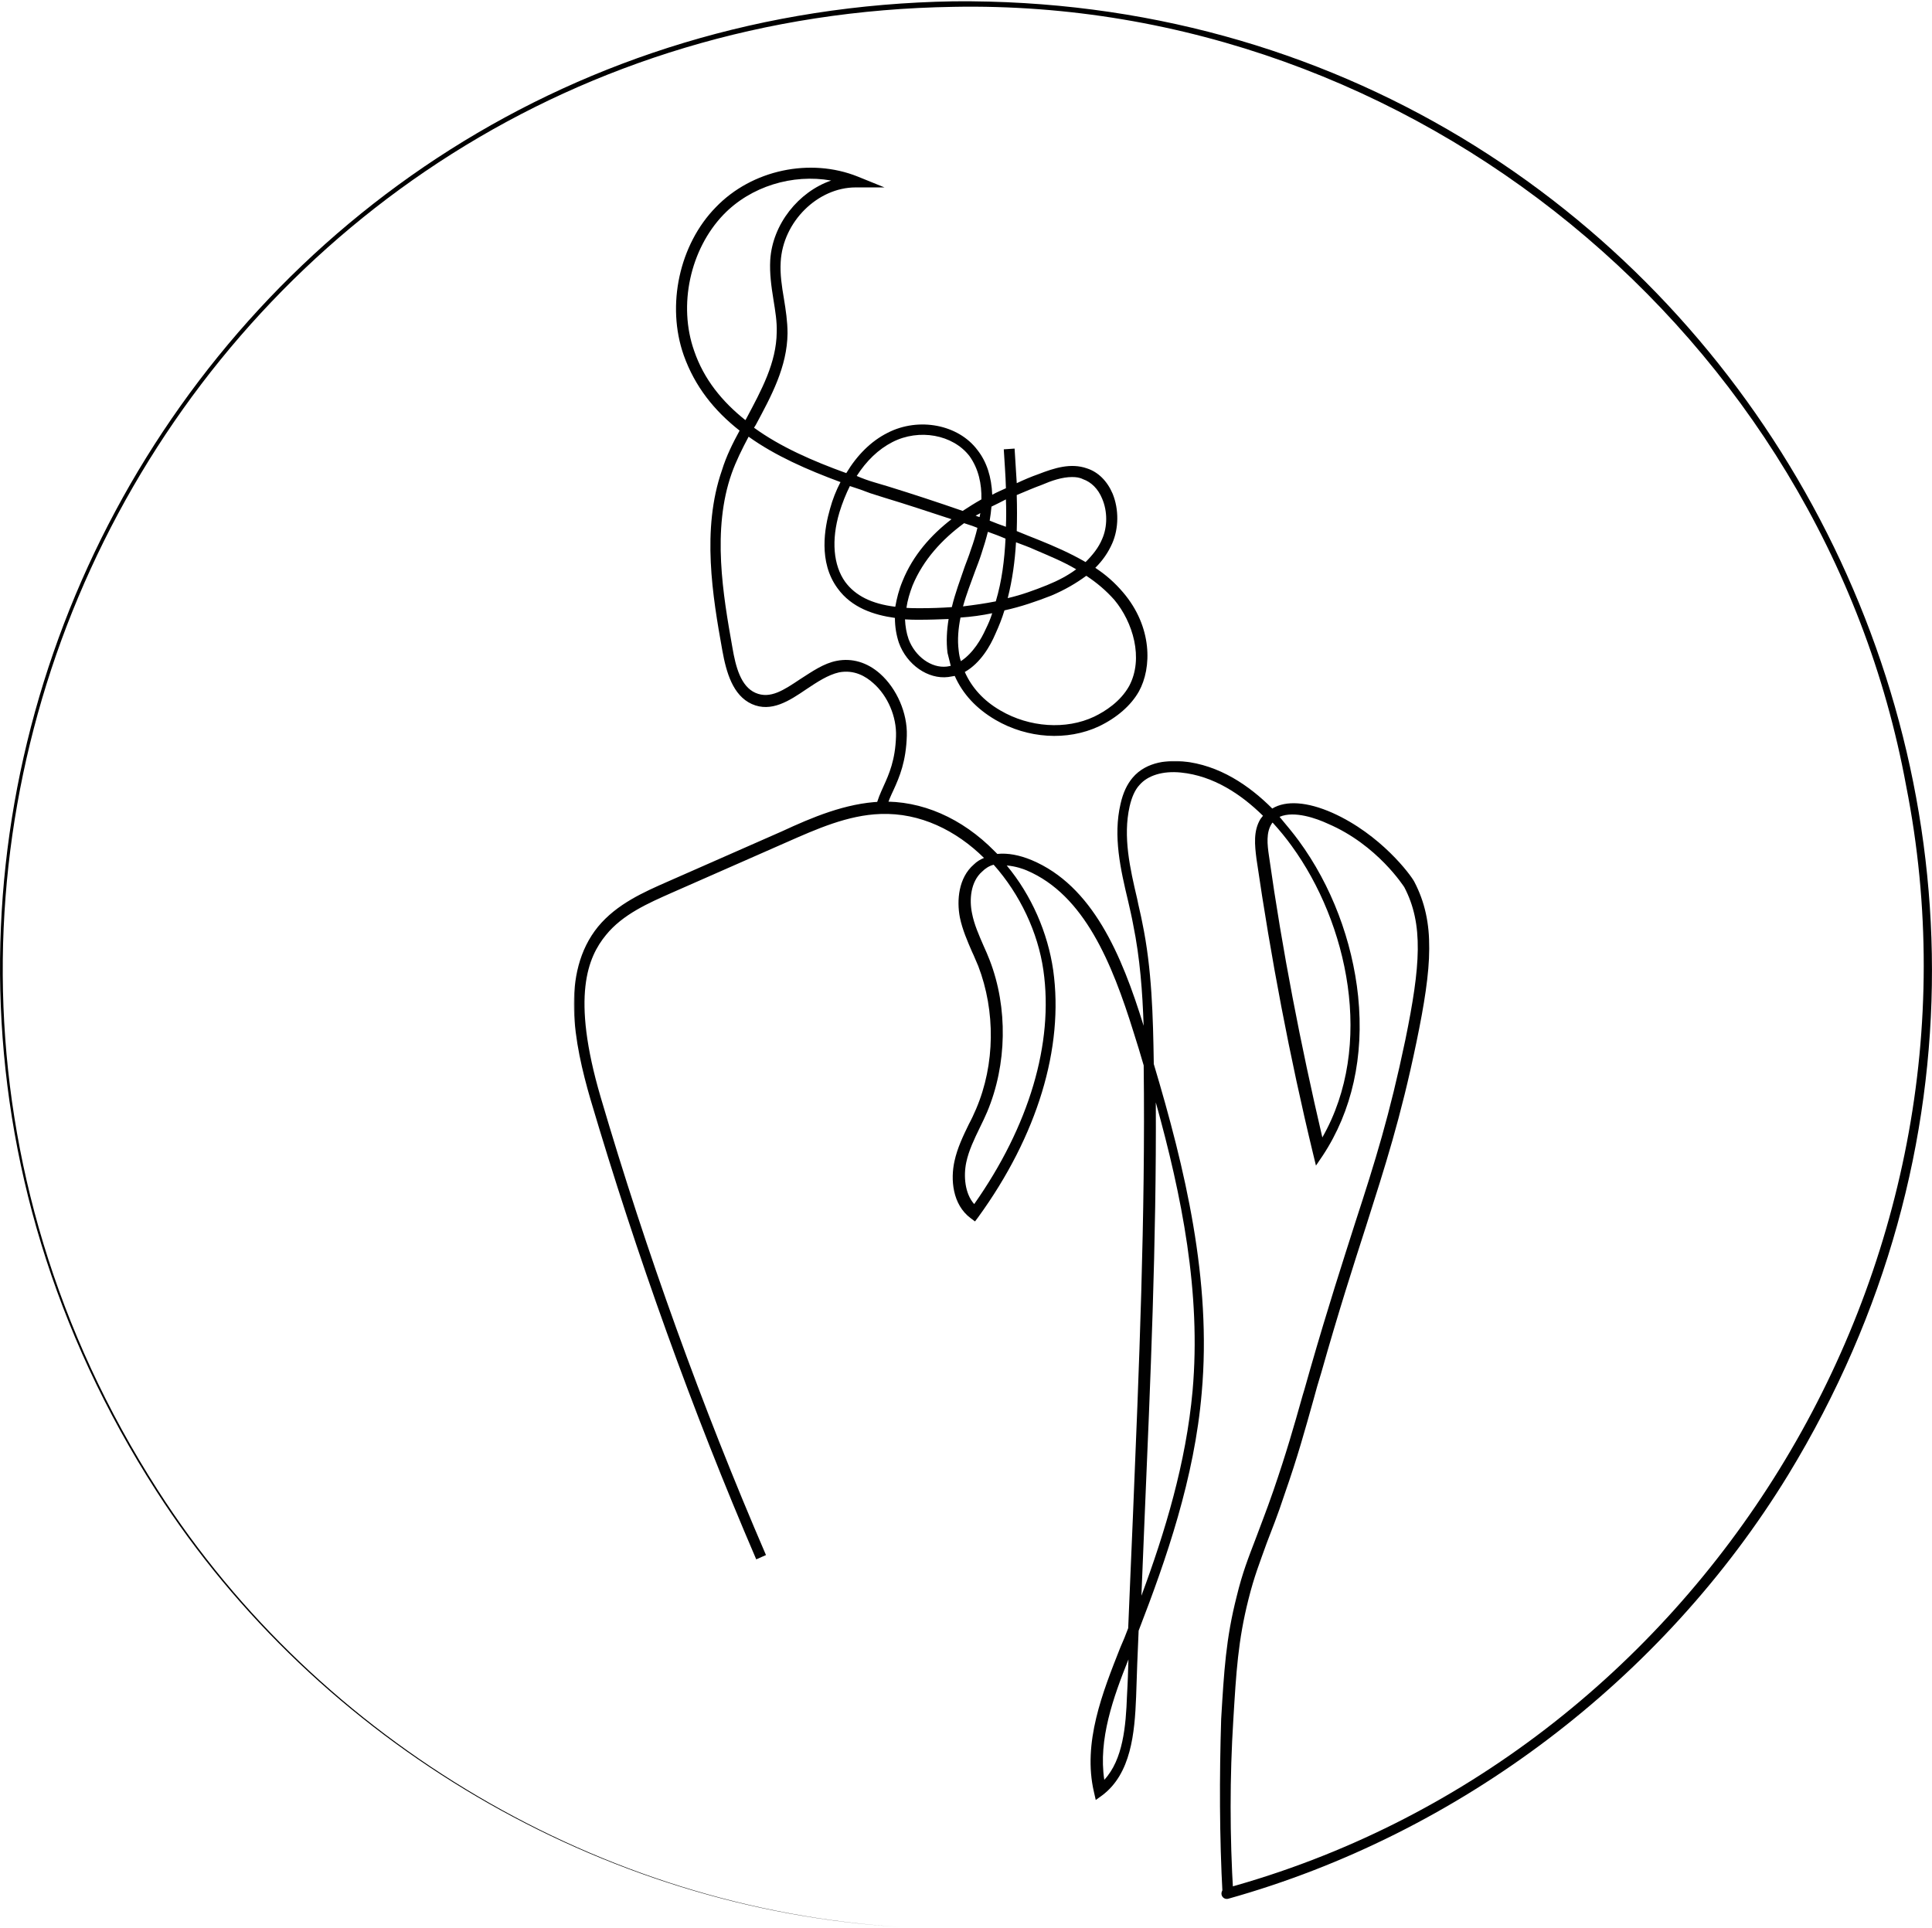 <?xml version="1.0" encoding="UTF-8"?>
<svg xmlns="http://www.w3.org/2000/svg" width="1066" height="1064" viewBox="0 0 1066 1064" fill="none">
  <path d="M676.102 1042.04C937.842 970.486 1104.39 699.566 1051.73 433.626C1006.12 185.006 778.982 -0.934 526.172 3.776C107.992 10.126 -138.658 470.366 87.072 822.296C176.002 961.126 332.142 1053.31 496.812 1063.3C332.012 1053.6 175.562 961.596 86.302 822.796C-140.938 469.766 106.582 7.776 526.152 0.726C946.372 -2.994 1205.18 455.356 986.652 813.816C917.602 926.696 805.202 1012.03 677.702 1047.72C676.132 1048.16 674.502 1047.25 674.062 1045.68C673.622 1044.11 674.532 1042.48 676.102 1042.04Z" fill="black"></path>
  <mask id="mask0_254_420" style="mask-type:luminance" maskUnits="userSpaceOnUse" x="316" y="419" width="474" height="627">
    <path d="M789.012 419.616H316.462V1045.92H789.012V419.616Z" fill="white"></path>
  </mask>
  <g mask="url(#mask0_254_420)">
    <path d="M674.532 1045.92L680.502 1045.52C678.512 1013.12 678.512 980.506 680.502 948.896C682.092 922.656 683.082 905.356 688.852 882.496C692.032 869.776 695.012 862.416 698.992 851.286C701.572 844.526 704.962 836.176 708.732 824.646C716.092 803.576 719.872 789.656 724.842 771.966C726.032 767.396 727.422 762.626 729.022 757.456C738.762 723.066 746.722 698.416 753.682 676.746C764.222 643.546 772.772 617.306 781.522 575.156C790.272 533.006 792.062 508.956 780.332 486.496C778.342 482.716 761.842 460.456 735.192 448.526C721.272 442.366 709.542 441.566 701.982 446.146C689.252 433.426 672.752 422.086 652.672 420.106C645.712 419.506 632.782 419.706 624.832 429.256C621.852 432.836 619.662 437.406 618.272 443.566C614.092 461.456 618.272 479.746 622.452 497.246C623.442 501.616 624.442 505.796 625.232 510.166C629.012 528.656 630.402 547.536 631.002 566.026C618.872 526.666 602.762 488.696 569.162 474.576C562.402 471.796 556.042 470.596 550.272 471.196C549.872 470.796 549.272 470.206 548.882 469.806C530.792 451.316 508.322 441.576 485.852 442.376C466.562 443.166 447.872 451.126 431.572 458.676L368.342 486.506C355.222 492.276 340.302 498.826 329.962 511.356C309.082 537.006 316.842 575.766 325.792 606.586C351.242 692.666 381.862 778.146 417.262 860.456L422.632 858.076C387.232 775.976 356.612 691.086 331.362 605.206C315.052 549.546 324.402 528.076 334.342 515.946C343.682 504.416 358.002 498.256 370.532 492.686L433.762 464.856C450.462 457.496 467.762 449.746 485.862 449.156C507.732 448.356 527.622 458.296 542.932 473.406C540.942 474.206 538.952 475.396 537.362 476.986C528.812 484.336 527.822 496.866 529.612 506.206C531.002 512.966 533.792 519.326 536.372 525.286C537.562 527.666 538.562 530.456 539.752 533.036C549.292 557.886 549.102 587.306 538.562 611.956C537.372 614.736 535.982 617.726 534.582 620.306C531.402 626.866 528.222 633.426 526.632 640.786C524.442 650.726 525.442 664.646 535.582 672.196L537.972 673.986L539.762 671.596C572.372 626.666 587.092 578.156 581.122 535.416C578.142 514.746 569.192 494.066 555.472 477.566C560.442 477.966 564.822 479.556 566.612 480.346C598.232 493.866 613.542 531.236 625.472 569.606C627.462 575.766 629.252 581.736 631.042 587.896C632.032 670.996 628.462 755.486 625.072 837.386C624.272 857.466 623.282 877.936 622.492 898.416C621.102 902.196 619.712 905.576 618.122 909.146C608.382 933.796 597.242 961.626 603.602 988.866L604.592 993.236L608.172 990.656C624.082 978.726 626.072 956.266 626.862 936.386C627.262 924.256 627.662 911.936 628.252 899.806C643.562 860.246 659.072 815.516 663.052 768.596C668.622 706.376 653.902 644.946 636.602 587.096V586.306C636.202 561.256 635.602 534.616 630.242 508.976C629.442 504.606 628.252 500.226 627.462 496.056C623.482 479.156 619.512 461.666 623.282 444.966C624.472 439.796 626.262 435.826 628.652 433.236C633.222 427.866 641.572 425.286 651.522 426.276C669.612 428.066 684.932 438.406 696.862 450.136C696.462 450.736 695.872 451.326 695.472 451.926C691.492 458.486 692.292 466.236 693.282 473.996C701.232 528.466 711.572 583.136 724.502 636.616L726.092 643.176L729.872 637.606C745.982 613.156 752.742 582.936 749.362 549.736C746.182 519.116 734.652 488.506 716.552 463.856C713.372 459.486 709.792 455.306 706.012 450.736C714.162 447.156 726.692 451.726 732.652 454.516C760.092 466.246 774.612 489.306 774.812 489.506C785.552 509.986 783.762 533.046 775.412 573.796C766.662 615.546 758.912 640.396 747.772 674.586C740.812 696.456 732.862 720.906 722.912 755.496C721.322 760.866 720.122 765.636 718.732 770.006C713.762 787.696 709.782 801.616 702.622 822.486C698.642 834.016 695.262 842.366 692.882 848.926C688.702 859.856 685.522 867.816 682.342 880.936C676.372 904.396 675.382 922.086 673.792 948.526C672.802 980.336 672.802 1013.14 674.592 1045.94L674.532 1045.92ZM622.632 915.696C622.432 922.256 622.232 929.016 621.832 935.576C621.232 952.476 619.642 970.966 609.302 982.096C605.922 959.826 614.272 936.566 622.622 915.696H622.632ZM637.742 608.356C652.062 659.846 662.792 713.326 658.022 767.396C654.442 807.156 642.712 845.726 629.782 880.516C630.382 866.006 630.972 851.296 631.572 836.976C634.752 762.226 638.132 684.896 637.732 608.356H637.742ZM548.262 477.146C562.782 493.446 572.722 514.516 575.702 535.396C581.472 575.756 567.752 621.476 537.522 664.416C532.352 658.646 531.552 648.906 533.152 641.356C534.542 634.796 537.522 628.636 540.702 622.076C542.092 619.296 543.492 616.306 544.682 613.526C555.622 587.486 556.212 556.076 546.072 529.836C545.072 527.256 543.882 524.466 542.692 521.886C540.112 515.926 537.522 510.156 536.332 503.996C534.742 496.446 535.532 486.506 541.902 480.936C543.692 479.146 545.882 477.756 548.262 477.156V477.146ZM702.172 453.886C706.152 458.256 709.722 462.636 712.712 466.806C743.532 509.146 758.642 576.746 729.612 627.636C717.682 576.546 707.542 524.456 700.182 472.376C699.192 465.816 698.592 459.456 701.572 454.686C701.772 454.286 701.972 454.086 702.172 453.896V453.886Z" fill="#010101"></path>
  </g>
  <path d="M489.202 445.736C490.002 442.356 491.392 439.376 492.982 435.996C496.362 428.636 499.942 420.096 500.342 405.976C500.742 393.456 494.772 379.936 485.632 371.786C478.472 365.426 470.122 363.036 461.772 364.626C454.412 366.016 448.052 370.586 441.492 374.766C432.542 380.726 424.992 385.896 416.832 382.316C408.682 378.736 405.892 367.806 404.102 357.266C398.932 328.246 392.772 292.256 403.702 261.246C406.092 254.486 409.472 247.726 413.052 240.966C427.762 251.506 445.462 259.256 463.752 266.016C461.362 270.586 459.382 275.556 457.982 280.726C455.002 291.066 451.422 310.146 462.162 324.666C469.912 335.396 482.242 339.376 493.782 340.966C493.782 345.936 494.582 350.506 495.972 354.686C500.342 366.816 512.082 374.966 523.212 373.576C524.402 373.376 525.602 373.176 526.792 372.976C531.162 382.916 538.722 391.066 549.262 397.226C566.962 407.566 588.832 408.956 606.332 400.806C616.272 396.036 624.032 389.276 628.402 381.526C635.562 368.606 635.962 345.946 619.652 326.856C615.082 321.486 610.112 317.116 604.342 313.336C608.522 309.166 611.502 304.786 613.692 299.816C617.272 291.666 617.472 281.126 613.892 272.386C610.912 265.426 605.942 260.456 599.772 258.466C590.822 255.286 581.672 258.266 572.932 261.646C568.952 263.036 564.782 264.826 561.002 266.616C560.602 260.056 560.202 253.696 559.812 247.536L553.842 247.936C554.242 254.896 554.832 262.056 555.032 269.406C552.452 270.596 550.062 271.596 547.472 272.986C547.072 263.246 544.492 254.896 539.322 248.336C528.782 234.226 506.912 230.046 489.812 238.796C480.662 243.366 472.912 251.116 466.942 261.066C448.252 254.306 430.552 246.556 416.042 236.016C416.442 235.416 416.642 235.026 417.032 234.426C425.582 218.526 434.332 202.416 434.532 183.926C434.532 177.366 433.542 171.006 432.542 164.846C431.352 157.886 430.352 151.326 430.752 144.566C431.942 122.296 451.232 103.416 472.112 103.416H488.022L473.302 97.446C447.052 86.906 414.842 93.666 394.962 114.346C374.882 134.826 367.522 168.416 377.262 196.056C383.422 213.356 394.162 226.676 408.082 237.606C404.302 244.566 400.722 251.726 398.342 259.476C387.002 292.076 393.172 329.056 398.542 358.876C400.732 371.006 404.312 383.726 414.842 388.496C425.582 393.266 435.522 386.706 444.872 380.346C450.842 376.366 456.802 372.396 462.962 371.006C471.312 369.416 477.682 373.196 481.852 376.966C489.802 383.926 494.782 395.456 494.382 406.386C493.982 419.306 490.602 427.066 487.422 434.016C485.832 437.596 484.242 440.976 483.442 444.746L489.212 445.736H489.202ZM599.362 317.716C605.132 321.496 610.302 325.866 614.872 331.036C625.012 343.166 631.182 363.236 623.022 378.546C618.252 387.096 609.902 392.466 603.732 395.446C588.222 402.796 567.942 401.406 552.032 392.066C542.682 386.696 536.122 379.346 532.342 370.796C541.092 365.826 546.462 356.286 549.242 349.726C551.232 345.356 552.822 341.376 554.212 336.806C563.362 334.816 571.912 331.836 580.062 328.656C587.612 325.476 593.982 321.696 599.352 317.726L599.362 317.716ZM524.602 367.416C524.002 367.616 523.212 367.616 522.412 367.816C513.862 368.806 504.912 362.246 501.332 352.706C500.142 349.326 499.542 345.746 499.342 341.776C502.122 341.976 504.912 341.976 507.292 341.976C512.862 341.976 518.032 341.776 523.402 341.576C522.412 347.736 522.012 353.896 522.802 360.266C523.402 362.656 523.992 365.036 524.592 367.426L524.602 367.416ZM547.462 338.386C546.472 341.566 545.272 344.356 543.882 347.136C541.492 352.506 536.922 360.456 530.162 364.826C529.562 363.036 529.172 361.046 528.972 359.056C528.172 352.896 528.772 346.726 529.962 340.766C535.932 340.366 541.692 339.576 547.462 338.376V338.386ZM525.192 335.006C519.422 335.406 513.862 335.606 507.692 335.606C505.112 335.606 502.522 335.606 500.132 335.406C500.732 331.236 501.922 327.256 503.512 323.076C509.482 308.766 519.812 297.626 531.942 288.686C534.332 289.476 536.912 290.276 539.302 291.266C538.312 295.446 537.112 299.416 535.722 303.196C534.722 306.376 533.532 309.356 532.342 312.536C529.762 320.086 526.972 327.446 525.182 335.006H525.192ZM525.002 286.496C513.672 295.246 503.722 306.376 497.962 320.686C495.972 325.456 494.782 330.226 493.982 334.806C480.862 333.216 471.912 328.646 466.342 321.086C459.782 311.946 458.592 298.026 463.162 282.716C464.752 277.546 466.742 272.576 468.932 268.206C472.712 269.396 476.682 270.786 480.272 272.186L487.822 274.576C500.352 278.356 512.882 282.526 525.002 286.506V286.496ZM549.452 331.826C543.482 333.016 537.722 333.816 531.352 334.606C533.142 328.046 535.732 321.486 538.112 314.926C539.302 311.746 540.502 308.766 541.492 305.586C542.882 301.416 544.072 297.436 545.072 293.456C548.452 294.646 551.632 295.836 554.812 297.236C554.212 308.966 552.822 320.496 549.442 331.826H549.452ZM593.802 314.136C589.232 317.516 584.062 320.296 577.692 322.886C570.732 325.666 563.772 328.256 556.022 330.046C558.602 319.906 560.002 309.566 560.592 299.236C564.172 300.626 567.752 301.816 571.132 303.406C578.492 306.586 586.442 309.766 593.802 314.136ZM591.612 263.236C593.602 263.236 595.592 263.436 597.582 264.426C602.152 266.016 605.932 269.796 608.122 275.156C611.102 282.116 611.102 290.666 608.122 297.426C606.132 302.196 602.952 306.176 598.972 310.146C590.422 305.176 581.672 301.396 573.322 298.016C569.142 296.426 564.972 294.636 560.992 293.046C561.192 286.486 561.192 279.726 560.992 273.166C565.762 271.176 570.342 269.186 574.712 267.596C580.282 265.206 586.042 263.226 591.612 263.226V263.236ZM555.022 275.566C555.222 280.536 555.222 285.706 555.022 290.676C552.042 289.686 549.052 288.486 546.072 287.296C546.472 284.716 546.872 281.926 547.062 279.546C549.842 278.156 552.432 276.966 555.012 275.566H555.022ZM540.902 283.116C540.702 283.916 540.702 284.506 540.502 285.306C539.702 285.106 539.112 284.906 538.312 284.506C539.102 284.106 540.102 283.706 540.892 283.116H540.902ZM541.502 275.566C537.922 277.556 534.542 279.736 531.162 281.926C517.442 277.156 503.522 272.586 490.002 268.406L482.642 266.216C479.262 265.226 475.882 264.026 472.702 262.636C478.072 254.286 484.632 247.926 492.392 243.946C507.102 236.396 525.802 239.776 534.942 251.696C539.912 258.656 541.702 267.006 541.502 275.556V275.566ZM458.582 99.626C440.682 105.786 426.172 123.676 424.982 143.556C424.582 150.916 425.582 158.066 426.772 165.426C427.762 171.586 428.762 177.556 428.562 183.316C428.362 200.216 420.212 215.126 411.862 230.826C411.662 231.226 411.462 231.626 411.262 231.816C398.532 221.676 388.392 209.356 383.022 193.646C374.072 168.396 380.832 137.586 399.132 118.496C414.242 102.796 437.312 95.836 458.582 99.616V99.626Z" fill="#010101"></path>
</svg>
